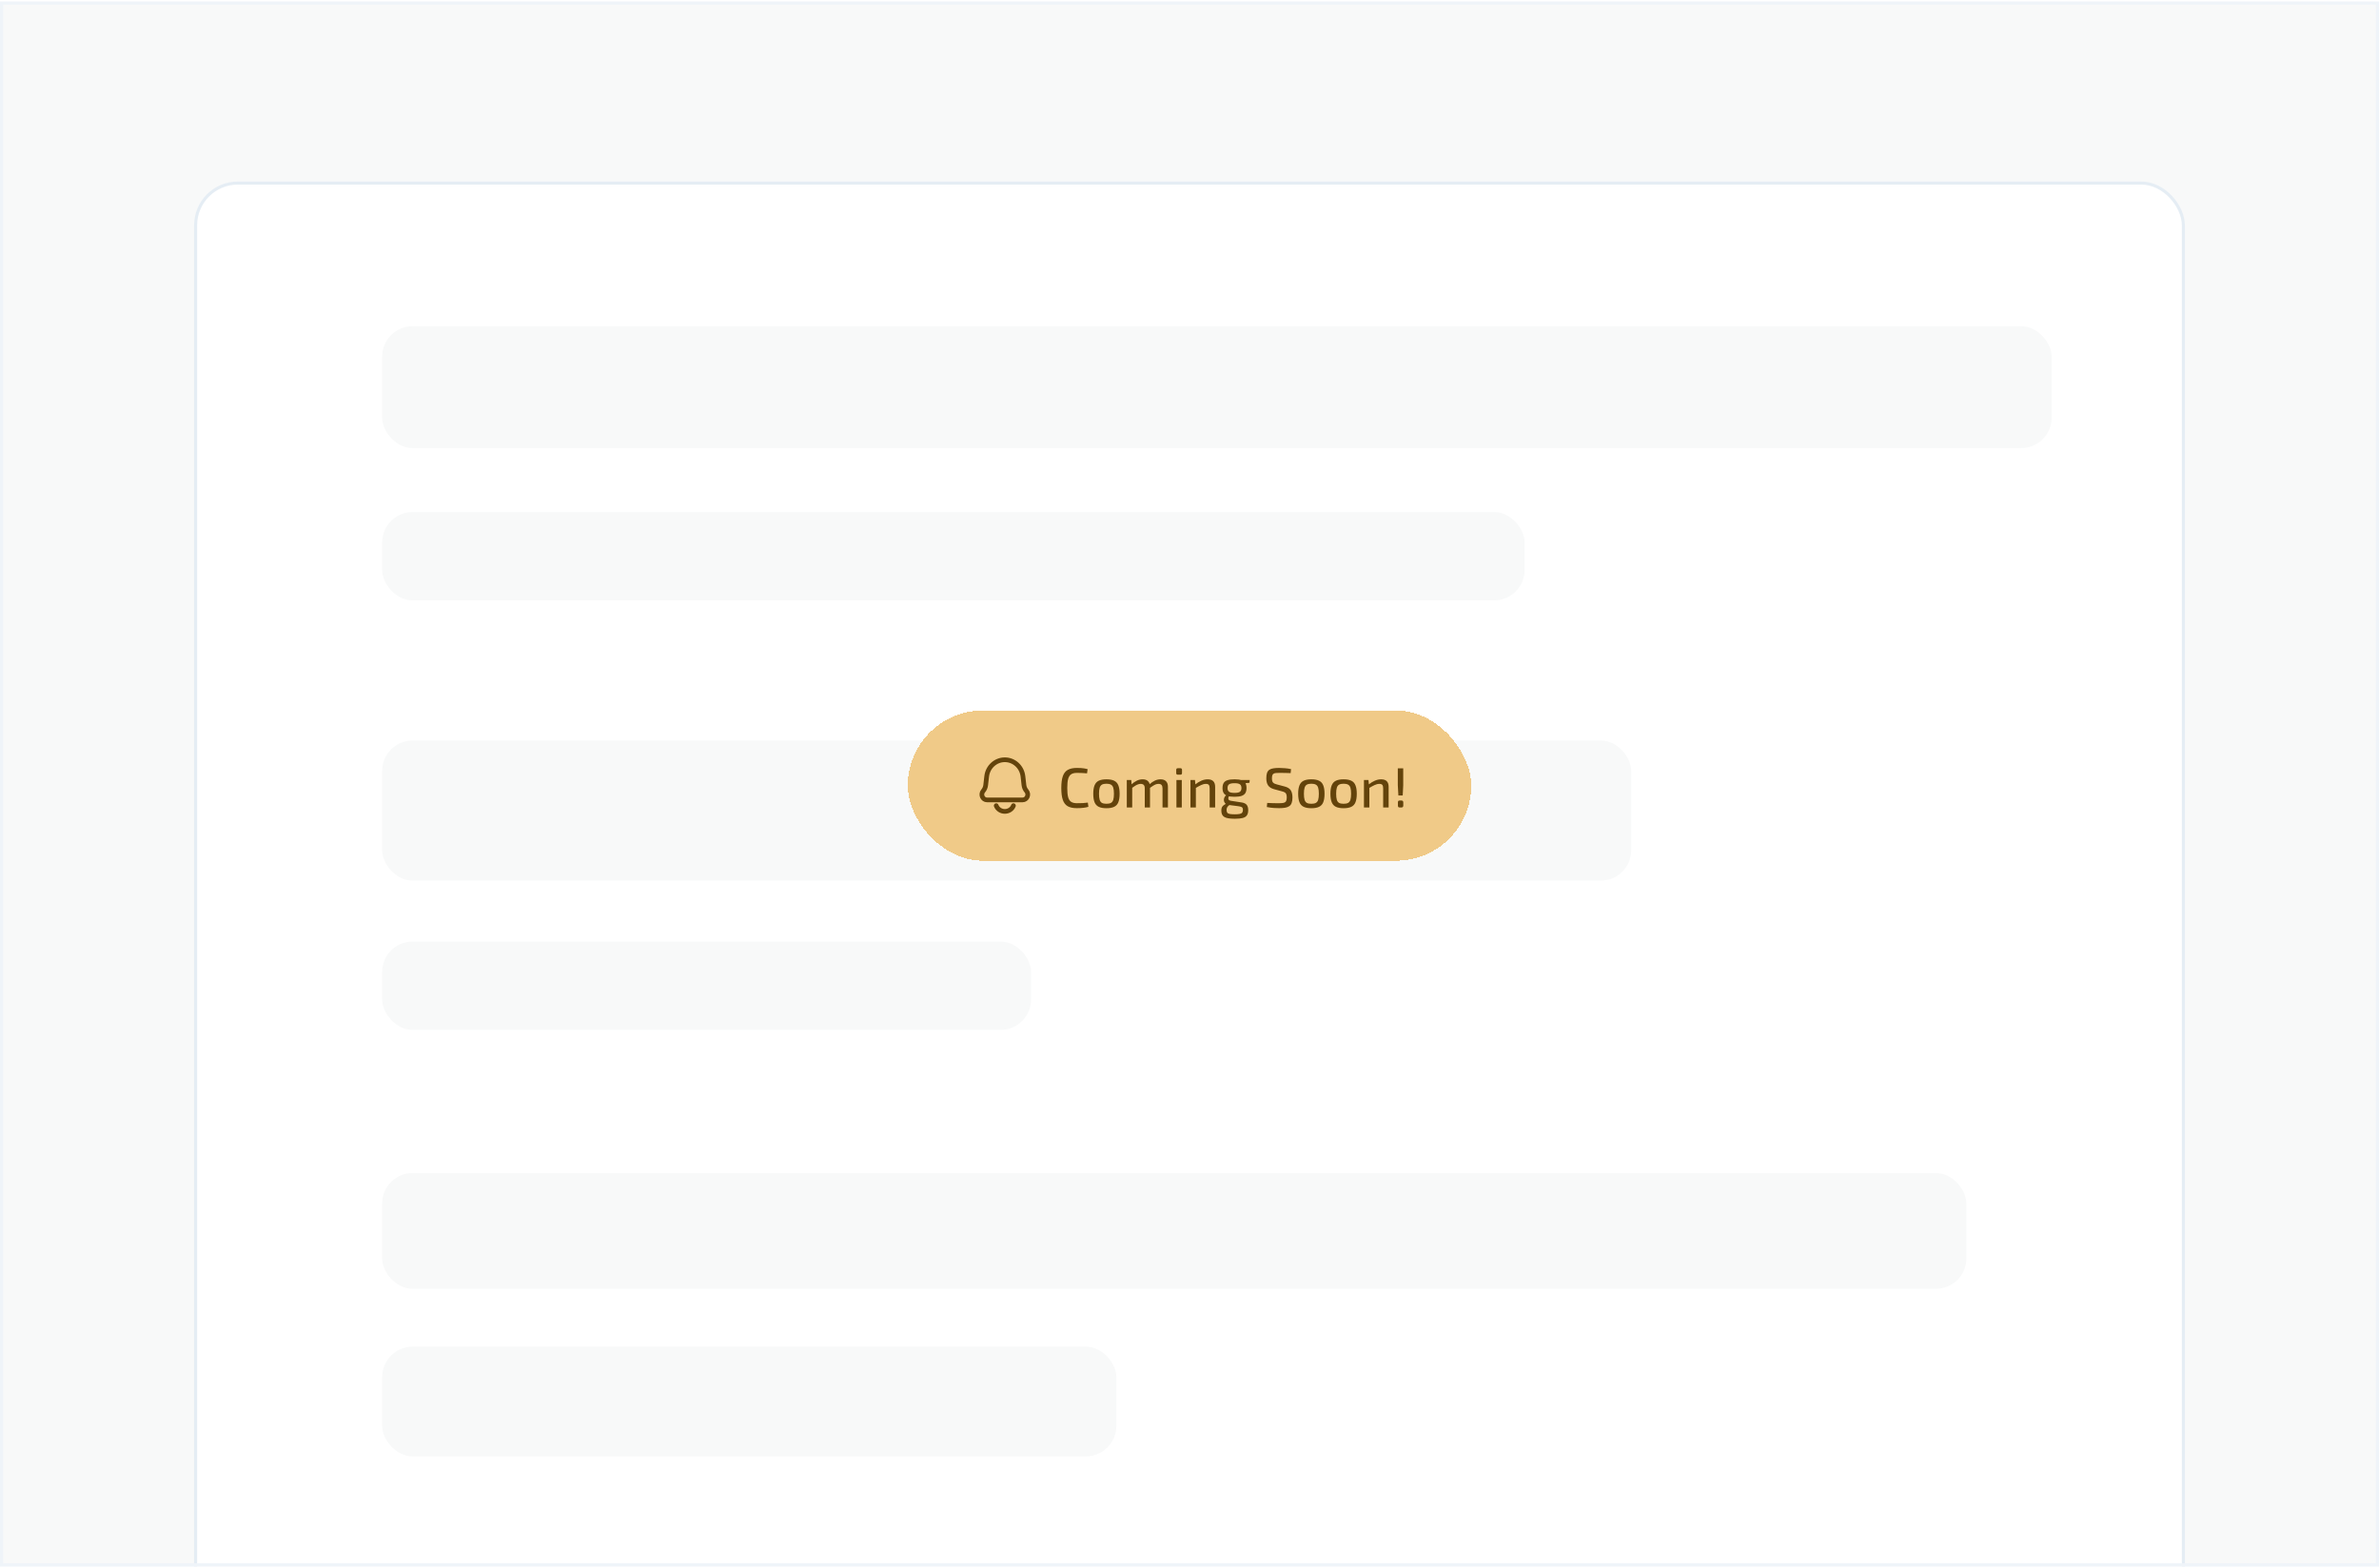 <svg width="760" height="501" viewBox="0 0 760 501" fill="none" xmlns="http://www.w3.org/2000/svg">
<g clip-path="url(#clip0_11794_86325)">
<rect y="0.5" width="760" height="500" fill="#F8F9F9"/>
<g clip-path="url(#clip1_11794_86325)">
<rect x="62" y="58.001" width="635.997" height="822.822" rx="14.599" fill="white"/>
<rect x="122.078" y="104.23" width="533.357" height="38.931" rx="9.733" fill="#F8F9F9"/>
<rect x="122.078" y="163.6" width="364.98" height="28.225" rx="9.733" fill="#F8F9F9"/>
<rect x="122.078" y="236.598" width="399.044" height="44.771" rx="9.733" fill="#F8F9F9"/>
<rect x="122.078" y="374.803" width="506.105" height="36.985" rx="9.733" fill="#F8F9F9"/>
<rect x="122.078" y="430.279" width="234.56" height="35.038" rx="9.733" fill="#F8F9F9"/>
<rect x="122.078" y="300.833" width="207.308" height="28.225" rx="9.733" fill="#F8F9F9"/>
</g>
<rect x="62.487" y="58.487" width="635.024" height="821.848" rx="13.513" stroke="#E5EDF4" stroke-width="0.973"/>
<g filter="url(#filter0_d_11794_86325)">
<rect x="290" y="227" width="180" height="48" rx="24" fill="#F0CA88" shape-rendering="crispEdges"/>
<path d="M315.208 248.061C315.551 245.033 318.041 242.75 321.001 242.75C323.961 242.75 326.452 245.033 326.795 248.061L327.111 250.852C327.19 251.545 327.471 252.198 327.917 252.723C328.864 253.838 328.096 255.583 326.657 255.583H315.346C313.907 255.583 313.138 253.838 314.086 252.723C314.532 252.198 314.813 251.545 314.891 250.852L315.208 248.061Z" stroke="#63430B" stroke-width="1.5" stroke-linejoin="round"/>
<path d="M323.75 257.417C323.35 258.485 322.27 259.25 321 259.25C319.73 259.25 318.65 258.485 318.25 257.417" stroke="#63430B" stroke-width="1.5" stroke-linecap="round"/>
<path d="M343.994 245.364C344.534 245.364 344.996 245.376 345.38 245.4C345.764 245.424 346.118 245.466 346.442 245.526C346.766 245.574 347.102 245.646 347.45 245.742L347.27 247.092C346.91 247.056 346.574 247.032 346.262 247.02C345.95 246.996 345.614 246.978 345.254 246.966C344.906 246.954 344.486 246.948 343.994 246.948C343.226 246.948 342.62 247.098 342.176 247.398C341.732 247.698 341.414 248.202 341.222 248.91C341.042 249.606 340.952 250.566 340.952 251.79C340.952 253.014 341.042 253.98 341.222 254.688C341.414 255.384 341.732 255.882 342.176 256.182C342.62 256.482 343.226 256.632 343.994 256.632C344.774 256.632 345.428 256.62 345.956 256.596C346.496 256.56 347.018 256.506 347.522 256.434L347.702 257.784C347.174 257.94 346.628 258.048 346.064 258.108C345.512 258.18 344.822 258.216 343.994 258.216C342.794 258.216 341.828 258.012 341.096 257.604C340.376 257.184 339.854 256.506 339.53 255.57C339.206 254.634 339.044 253.374 339.044 251.79C339.044 250.206 339.206 248.946 339.53 248.01C339.854 247.074 340.376 246.402 341.096 245.994C341.828 245.574 342.794 245.364 343.994 245.364ZM353.466 249C354.498 249 355.32 249.15 355.932 249.45C356.556 249.75 357 250.242 357.264 250.926C357.54 251.598 357.678 252.492 357.678 253.608C357.678 254.736 357.54 255.642 357.264 256.326C357 256.998 356.556 257.484 355.932 257.784C355.32 258.084 354.498 258.234 353.466 258.234C352.446 258.234 351.624 258.084 351 257.784C350.388 257.484 349.944 256.998 349.668 256.326C349.392 255.642 349.254 254.736 349.254 253.608C349.254 252.492 349.392 251.598 349.668 250.926C349.944 250.242 350.388 249.75 351 249.45C351.624 249.15 352.446 249 353.466 249ZM353.466 250.404C352.866 250.404 352.392 250.5 352.044 250.692C351.696 250.884 351.45 251.214 351.306 251.682C351.162 252.138 351.09 252.78 351.09 253.608C351.09 254.436 351.162 255.084 351.306 255.552C351.45 256.02 351.696 256.35 352.044 256.542C352.392 256.722 352.866 256.812 353.466 256.812C354.066 256.812 354.54 256.722 354.888 256.542C355.248 256.35 355.5 256.02 355.644 255.552C355.788 255.084 355.86 254.436 355.86 253.608C355.86 252.78 355.788 252.138 355.644 251.682C355.5 251.214 355.248 250.884 354.888 250.692C354.54 250.5 354.066 250.404 353.466 250.404ZM370.751 249C371.519 249 372.101 249.204 372.497 249.612C372.905 250.02 373.109 250.62 373.109 251.412V258H371.381V251.916C371.381 251.412 371.279 251.046 371.075 250.818C370.883 250.578 370.553 250.458 370.085 250.458C369.797 250.458 369.521 250.506 369.257 250.602C368.993 250.698 368.699 250.848 368.375 251.052C368.051 251.244 367.661 251.508 367.205 251.844L367.115 250.674C367.739 250.11 368.345 249.69 368.933 249.414C369.521 249.138 370.127 249 370.751 249ZM361.391 249.216L361.517 250.908L361.697 251.16V258H359.969V249.216H361.391ZM365.045 249C365.801 249 366.377 249.204 366.773 249.612C367.169 250.008 367.373 250.608 367.385 251.412V258H365.711V251.916C365.711 251.388 365.603 251.016 365.387 250.8C365.171 250.572 364.847 250.458 364.415 250.458C364.127 250.458 363.851 250.506 363.587 250.602C363.323 250.686 363.023 250.83 362.687 251.034C362.363 251.226 361.967 251.496 361.499 251.844L361.391 250.674C362.015 250.11 362.621 249.69 363.209 249.414C363.797 249.138 364.409 249 365.045 249ZM377.536 249.216V258H375.826V249.216H377.536ZM377.086 245.454C377.434 245.454 377.608 245.628 377.608 245.976V247.002C377.608 247.35 377.434 247.524 377.086 247.524H376.276C375.928 247.524 375.754 247.35 375.754 247.002V245.976C375.754 245.628 375.928 245.454 376.276 245.454H377.086ZM385.797 249C387.393 249 388.191 249.804 388.191 251.412V258H386.445V251.916C386.445 251.364 386.355 250.986 386.175 250.782C385.995 250.566 385.689 250.458 385.257 250.458C384.741 250.458 384.225 250.584 383.709 250.836C383.193 251.076 382.575 251.412 381.855 251.844L381.783 250.674C382.455 250.134 383.127 249.72 383.799 249.432C384.471 249.144 385.137 249 385.797 249ZM381.747 249.216L381.909 250.908L382.035 251.16V258H380.307V249.216H381.747ZM394.4 249C395.348 249 396.098 249.096 396.65 249.288C397.214 249.468 397.616 249.768 397.856 250.188C398.096 250.596 398.216 251.13 398.216 251.79C398.216 252.426 398.096 252.954 397.856 253.374C397.616 253.782 397.214 254.088 396.65 254.292C396.086 254.484 395.33 254.58 394.382 254.58C393.422 254.58 392.66 254.484 392.096 254.292C391.544 254.088 391.148 253.782 390.908 253.374C390.668 252.966 390.548 252.444 390.548 251.808C390.548 251.136 390.668 250.596 390.908 250.188C391.148 249.768 391.55 249.468 392.114 249.288C392.678 249.096 393.44 249 394.4 249ZM394.382 250.242C393.542 250.242 392.96 250.362 392.636 250.602C392.312 250.83 392.15 251.226 392.15 251.79C392.15 252.342 392.312 252.738 392.636 252.978C392.96 253.218 393.542 253.338 394.382 253.338C395.222 253.338 395.798 253.218 396.11 252.978C396.434 252.738 396.596 252.342 396.596 251.79C396.596 251.226 396.434 250.83 396.11 250.602C395.798 250.362 395.222 250.242 394.382 250.242ZM399.242 249.216L399.152 250.116L396.884 250.314L396.254 249.216H399.242ZM391.88 254.022L392.834 254.148C392.642 254.316 392.51 254.526 392.438 254.778C392.366 255.03 392.384 255.258 392.492 255.462C392.6 255.666 392.84 255.798 393.212 255.858L396.488 256.362C397.328 256.47 397.916 256.728 398.252 257.136C398.588 257.532 398.756 258.102 398.756 258.846C398.756 259.554 398.618 260.106 398.342 260.502C398.078 260.898 397.634 261.18 397.01 261.348C396.386 261.516 395.546 261.6 394.49 261.6C393.662 261.6 392.972 261.552 392.42 261.456C391.868 261.372 391.424 261.222 391.088 261.006C390.764 260.802 390.53 260.532 390.386 260.196C390.242 259.86 390.17 259.446 390.17 258.954C390.17 258.57 390.224 258.246 390.332 257.982C390.452 257.718 390.644 257.484 390.908 257.28C391.172 257.076 391.514 256.878 391.934 256.686L393.068 256.128L393.824 256.398L392.96 257.028C392.708 257.208 392.498 257.388 392.33 257.568C392.174 257.736 392.054 257.91 391.97 258.09C391.886 258.282 391.844 258.51 391.844 258.774C391.844 259.158 391.916 259.452 392.06 259.656C392.216 259.86 392.486 259.998 392.87 260.07C393.254 260.142 393.788 260.178 394.472 260.178C395.156 260.178 395.684 260.136 396.056 260.052C396.428 259.98 396.686 259.842 396.83 259.638C396.986 259.446 397.064 259.164 397.064 258.792C397.064 258.504 397.022 258.282 396.938 258.126C396.866 257.982 396.722 257.874 396.506 257.802C396.29 257.718 395.978 257.646 395.57 257.586L392.492 257.19C392.096 257.142 391.784 257.022 391.556 256.83C391.328 256.626 391.166 256.392 391.07 256.128C390.986 255.852 390.962 255.582 390.998 255.318C391.046 255.042 391.142 254.784 391.286 254.544C391.442 254.304 391.64 254.13 391.88 254.022ZM408.66 245.364C409.26 245.376 409.878 245.406 410.514 245.454C411.162 245.502 411.804 245.598 412.44 245.742L412.314 247.02C411.798 246.996 411.216 246.978 410.568 246.966C409.932 246.954 409.314 246.948 408.714 246.948C408.294 246.948 407.934 246.96 407.634 246.984C407.334 247.008 407.088 247.074 406.896 247.182C406.704 247.29 406.56 247.464 406.464 247.704C406.38 247.944 406.338 248.274 406.338 248.694C406.338 249.33 406.458 249.78 406.698 250.044C406.938 250.296 407.328 250.488 407.868 250.62L410.37 251.286C411.33 251.526 411.99 251.934 412.35 252.51C412.71 253.074 412.89 253.836 412.89 254.796C412.89 255.516 412.806 256.098 412.638 256.542C412.482 256.986 412.23 257.328 411.882 257.568C411.546 257.808 411.108 257.976 410.568 258.072C410.028 258.168 409.386 258.216 408.642 258.216C408.234 258.216 407.694 258.198 407.022 258.162C406.35 258.126 405.576 258.024 404.7 257.856L404.826 256.542C405.534 256.566 406.11 256.59 406.554 256.614C407.01 256.626 407.4 256.632 407.724 256.632C408.048 256.632 408.372 256.632 408.696 256.632C409.296 256.632 409.77 256.59 410.118 256.506C410.466 256.41 410.712 256.23 410.856 255.966C411 255.69 411.072 255.294 411.072 254.778C411.072 254.334 411.018 253.986 410.91 253.734C410.814 253.482 410.652 253.296 410.424 253.176C410.208 253.044 409.926 252.936 409.578 252.852L407.004 252.15C406.104 251.898 405.468 251.49 405.096 250.926C404.724 250.362 404.538 249.612 404.538 248.676C404.538 247.956 404.616 247.374 404.772 246.93C404.94 246.486 405.192 246.156 405.528 245.94C405.864 245.712 406.29 245.562 406.806 245.49C407.322 245.406 407.94 245.364 408.66 245.364ZM418.927 249C419.959 249 420.781 249.15 421.393 249.45C422.017 249.75 422.461 250.242 422.725 250.926C423.001 251.598 423.139 252.492 423.139 253.608C423.139 254.736 423.001 255.642 422.725 256.326C422.461 256.998 422.017 257.484 421.393 257.784C420.781 258.084 419.959 258.234 418.927 258.234C417.907 258.234 417.085 258.084 416.461 257.784C415.849 257.484 415.405 256.998 415.129 256.326C414.853 255.642 414.715 254.736 414.715 253.608C414.715 252.492 414.853 251.598 415.129 250.926C415.405 250.242 415.849 249.75 416.461 249.45C417.085 249.15 417.907 249 418.927 249ZM418.927 250.404C418.327 250.404 417.853 250.5 417.505 250.692C417.157 250.884 416.911 251.214 416.767 251.682C416.623 252.138 416.551 252.78 416.551 253.608C416.551 254.436 416.623 255.084 416.767 255.552C416.911 256.02 417.157 256.35 417.505 256.542C417.853 256.722 418.327 256.812 418.927 256.812C419.527 256.812 420.001 256.722 420.349 256.542C420.709 256.35 420.961 256.02 421.105 255.552C421.249 255.084 421.321 254.436 421.321 253.608C421.321 252.78 421.249 252.138 421.105 251.682C420.961 251.214 420.709 250.884 420.349 250.692C420.001 250.5 419.527 250.404 418.927 250.404ZM429.228 249C430.26 249 431.082 249.15 431.694 249.45C432.318 249.75 432.762 250.242 433.026 250.926C433.302 251.598 433.44 252.492 433.44 253.608C433.44 254.736 433.302 255.642 433.026 256.326C432.762 256.998 432.318 257.484 431.694 257.784C431.082 258.084 430.26 258.234 429.228 258.234C428.208 258.234 427.386 258.084 426.762 257.784C426.15 257.484 425.706 256.998 425.43 256.326C425.154 255.642 425.016 254.736 425.016 253.608C425.016 252.492 425.154 251.598 425.43 250.926C425.706 250.242 426.15 249.75 426.762 249.45C427.386 249.15 428.208 249 429.228 249ZM429.228 250.404C428.628 250.404 428.154 250.5 427.806 250.692C427.458 250.884 427.212 251.214 427.068 251.682C426.924 252.138 426.852 252.78 426.852 253.608C426.852 254.436 426.924 255.084 427.068 255.552C427.212 256.02 427.458 256.35 427.806 256.542C428.154 256.722 428.628 256.812 429.228 256.812C429.828 256.812 430.302 256.722 430.65 256.542C431.01 256.35 431.262 256.02 431.406 255.552C431.55 255.084 431.622 254.436 431.622 253.608C431.622 252.78 431.55 252.138 431.406 251.682C431.262 251.214 431.01 250.884 430.65 250.692C430.302 250.5 429.828 250.404 429.228 250.404ZM441.221 249C442.817 249 443.615 249.804 443.615 251.412V258H441.869V251.916C441.869 251.364 441.779 250.986 441.599 250.782C441.419 250.566 441.113 250.458 440.681 250.458C440.165 250.458 439.649 250.584 439.133 250.836C438.617 251.076 437.999 251.412 437.279 251.844L437.207 250.674C437.879 250.134 438.551 249.72 439.223 249.432C439.895 249.144 440.561 249 441.221 249ZM437.171 249.216L437.333 250.908L437.459 251.16V258H435.731V249.216H437.171ZM448.276 245.49V250.872L448.114 254.166H446.728L446.548 250.872V245.49H448.276ZM447.646 255.768C447.874 255.768 448.036 255.816 448.132 255.912C448.24 255.996 448.294 256.158 448.294 256.398V257.352C448.294 257.592 448.24 257.76 448.132 257.856C448.036 257.952 447.874 258 447.646 258H447.196C446.968 258 446.806 257.952 446.71 257.856C446.626 257.76 446.584 257.592 446.584 257.352V256.398C446.584 256.158 446.626 255.996 446.71 255.912C446.806 255.816 446.968 255.768 447.196 255.768H447.646Z" fill="#63430B"/>
</g>
</g>
<rect x="0.5" y="1" width="759" height="499" stroke="#EFF4F9"/>
<defs>
<filter id="filter0_d_11794_86325" x="284" y="221" width="192" height="60" filterUnits="userSpaceOnUse" color-interpolation-filters="sRGB">
<feFlood flood-opacity="0" result="BackgroundImageFix"/>
<feColorMatrix in="SourceAlpha" type="matrix" values="0 0 0 0 0 0 0 0 0 0 0 0 0 0 0 0 0 0 127 0" result="hardAlpha"/>
<feOffset/>
<feGaussianBlur stdDeviation="3"/>
<feComposite in2="hardAlpha" operator="out"/>
<feColorMatrix type="matrix" values="0 0 0 0 0 0 0 0 0 0 0 0 0 0 0 0 0 0 0.2 0"/>
<feBlend mode="normal" in2="BackgroundImageFix" result="effect1_dropShadow_11794_86325"/>
<feBlend mode="normal" in="SourceGraphic" in2="effect1_dropShadow_11794_86325" result="shape"/>
</filter>
<clipPath id="clip0_11794_86325">
<rect y="0.5" width="760" height="500" fill="white"/>
</clipPath>
<clipPath id="clip1_11794_86325">
<rect x="62" y="58" width="635.997" height="822.822" rx="14" fill="white"/>
</clipPath>
</defs>
</svg>
